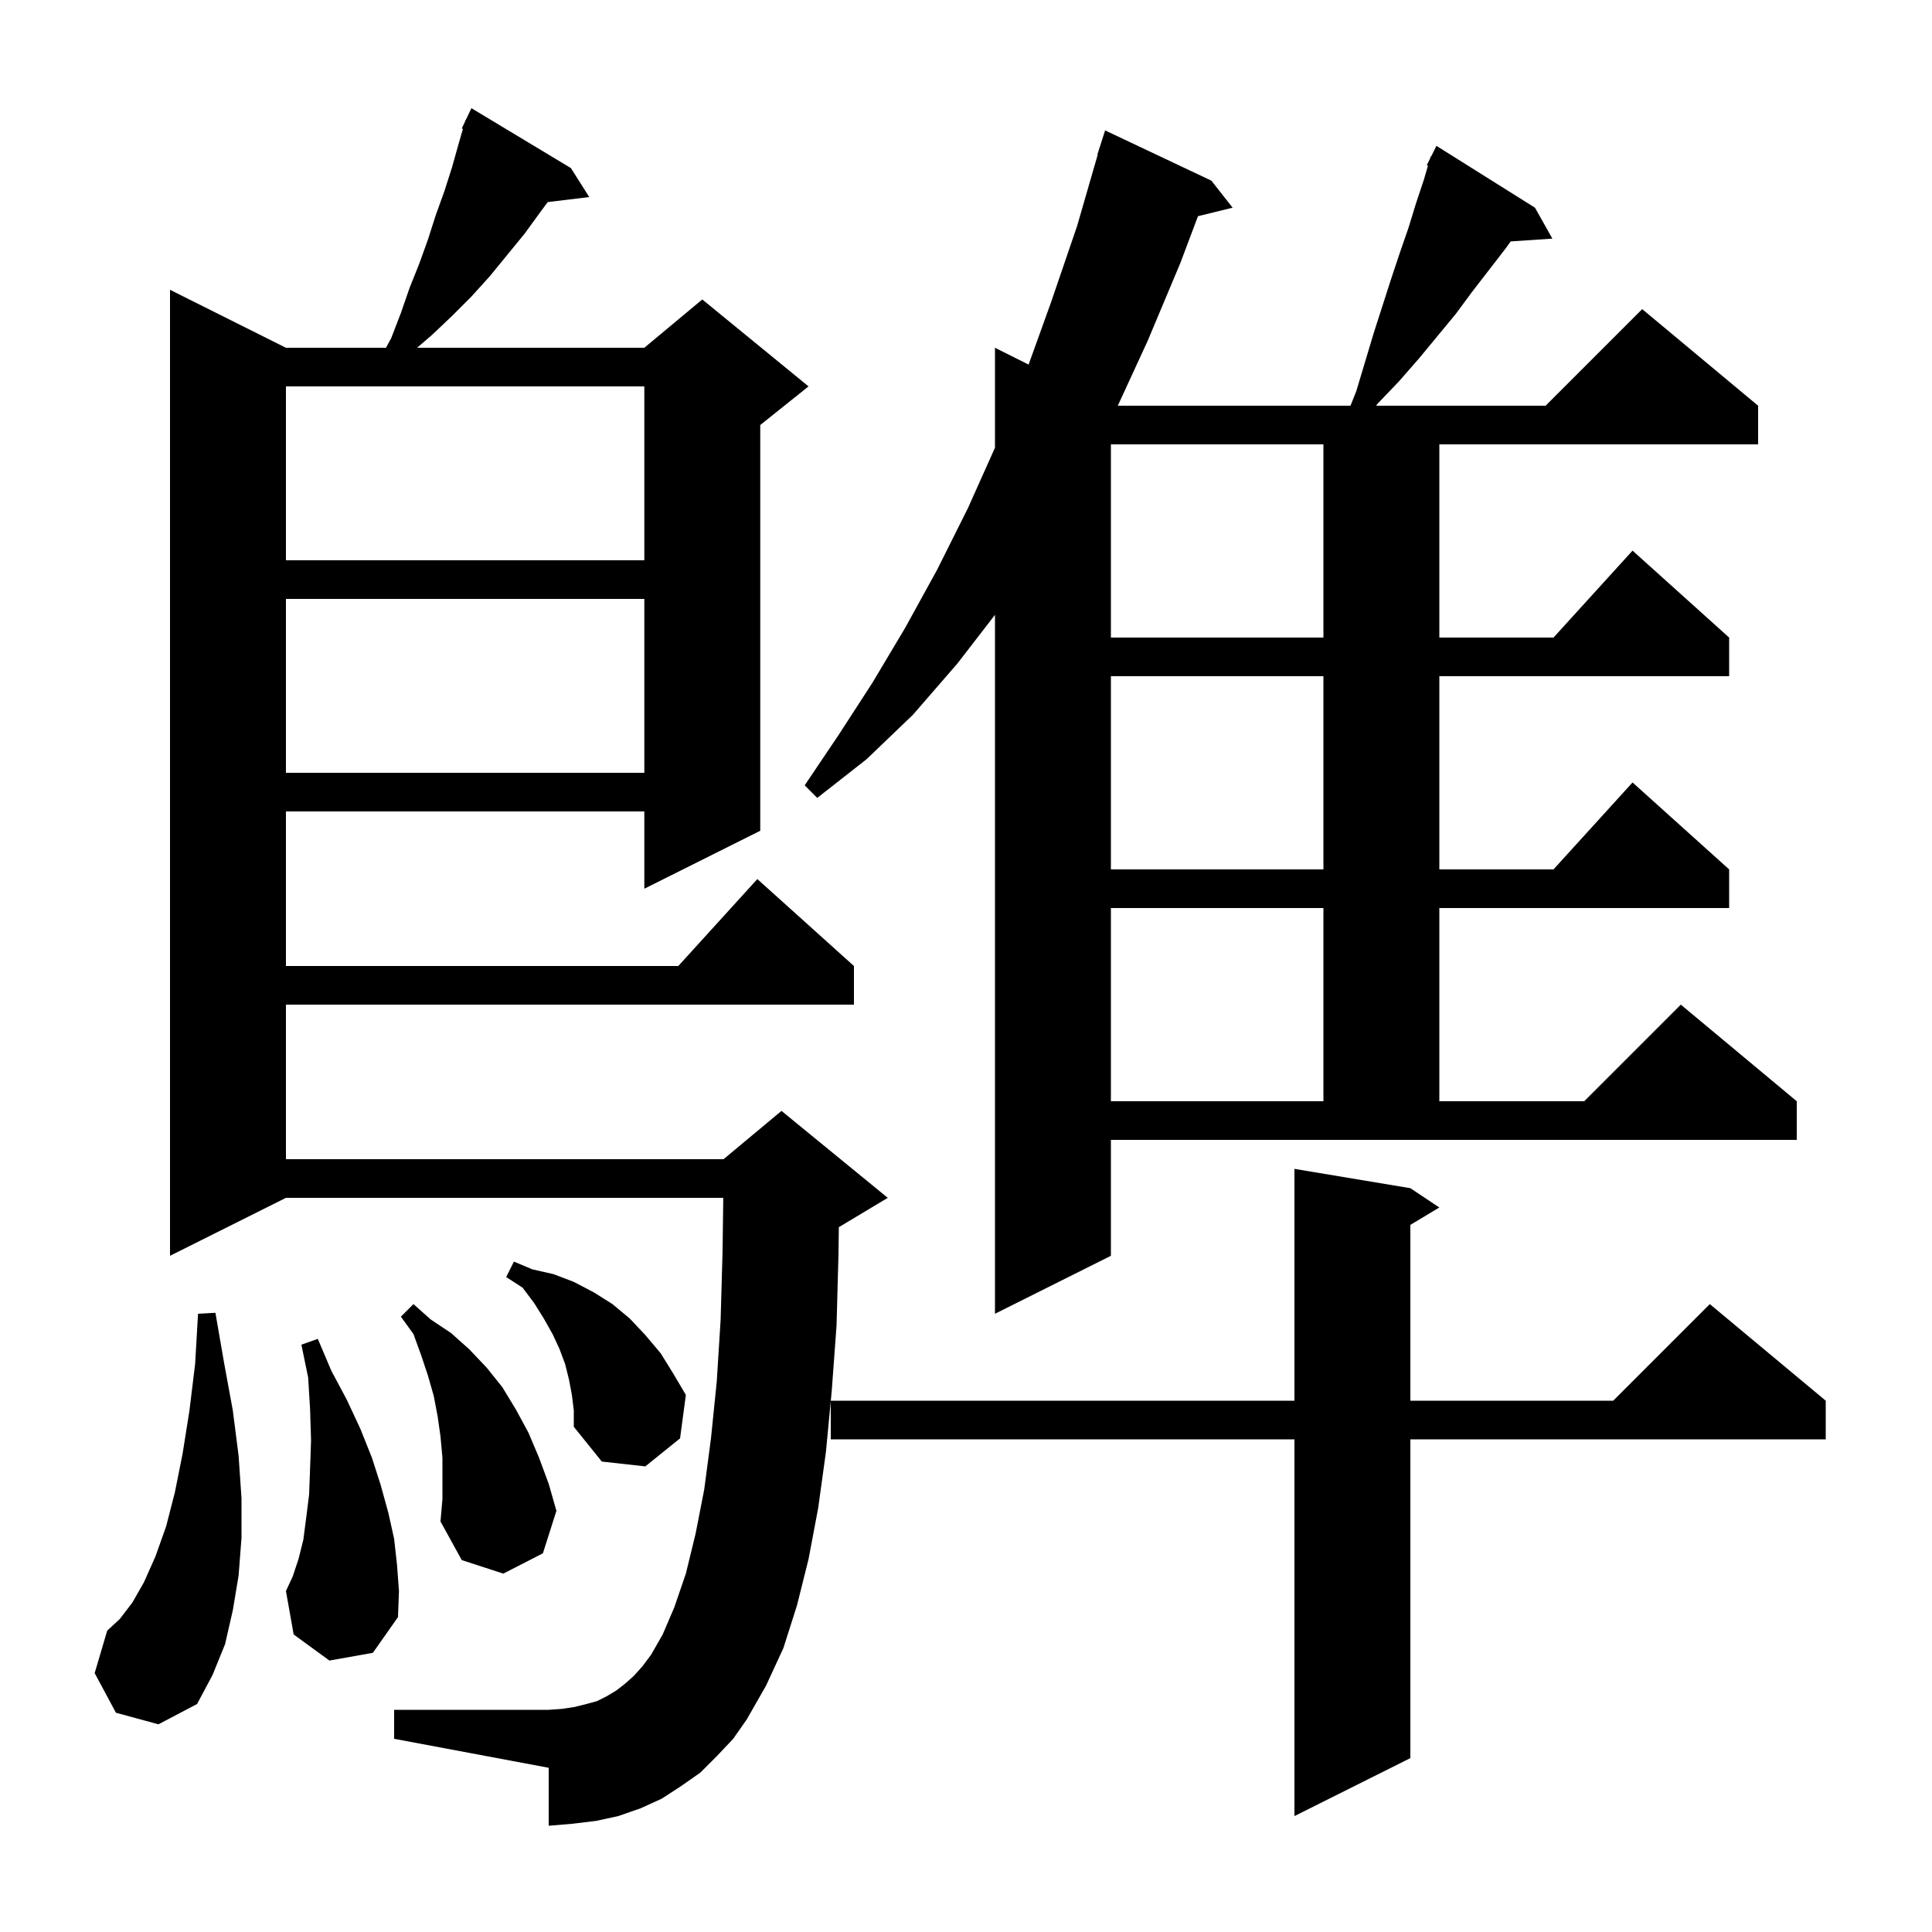 <svg xmlns="http://www.w3.org/2000/svg" xmlns:xlink="http://www.w3.org/1999/xlink" version="1.1" baseProfile="full" viewBox="0 0 200 200" width="200" height="200"><g fill="currentColor"><path d="M 74.2 181.8 L 72.5 183.5 L 70.5 184.9 L 68.5 186.2 L 66.3 187.2 L 64.0 188.0 L 61.7 188.5 L 59.2 188.8 L 56.8 189.0 L 56.8 183.0 L 40.8 180.0 L 40.8 177.0 L 56.8 177.0 L 58.2 176.9 L 59.5 176.7 L 60.7 176.4 L 61.8 176.1 L 62.8 175.6 L 63.8 175.0 L 64.7 174.3 L 65.6 173.5 L 66.5 172.5 L 67.4 171.3 L 68.6 169.2 L 69.8 166.4 L 71.0 162.9 L 72.0 158.8 L 72.9 154.2 L 73.6 148.9 L 74.2 143.0 L 74.6 136.6 L 74.8 129.5 L 74.873 124.0 L 29.6 124.0 L 17.6 130.0 L 17.6 30.0 L 29.6 36.0 L 39.958 36.0 L 40.5 35.0 L 41.5 32.4 L 42.4 29.8 L 43.4 27.3 L 44.3 24.8 L 45.1 22.3 L 46.0 19.8 L 46.8 17.3 L 47.5 14.8 L 47.924 13.345 L 47.8 13.3 L 48.155 12.555 L 48.2 12.4 L 48.223 12.411 L 48.8 11.2 L 59.1 17.4 L 61.0 20.4 L 56.699 20.919 L 55.9 22.0 L 54.3 24.2 L 50.7 28.6 L 48.8 30.7 L 46.8 32.7 L 44.8 34.6 L 43.179 36.0 L 66.7 36.0 L 72.7 31.0 L 83.7 40.0 L 78.7 44.0 L 78.7 86.0 L 66.7 92.0 L 66.7 84.0 L 29.6 84.0 L 29.6 100.0 L 70.218 100.0 L 78.4 91.0 L 88.4 100.0 L 88.4 104.0 L 29.6 104.0 L 29.6 120.0 L 74.9 120.0 L 80.9 115.0 L 91.9 124.0 L 86.9 127.0 L 86.836 127.027 L 86.8 129.8 L 86.6 137.2 L 86.1 144.0 L 86.005 145.0 L 134.0 145.0 L 134.0 121.0 L 146.0 123.0 L 149.0 125.0 L 146.0 126.8 L 146.0 145.0 L 167.0 145.0 L 177.0 135.0 L 189.0 145.0 L 189.0 149.0 L 146.0 149.0 L 146.0 182.0 L 134.0 188.0 L 134.0 149.0 L 86.0 149.0 L 86.0 145.05 L 85.5 150.3 L 84.7 156.1 L 83.7 161.4 L 82.5 166.2 L 81.1 170.6 L 79.3 174.5 L 77.3 178.0 L 75.9 180.0 Z M 12.0 177.3 L 9.8 173.2 L 11.1 168.8 L 12.4 167.6 L 13.7 165.9 L 14.9 163.8 L 16.1 161.1 L 17.2 158.0 L 18.1 154.5 L 18.9 150.5 L 19.6 146.1 L 20.2 141.2 L 20.5 136.0 L 22.3 135.9 L 23.2 141.1 L 24.1 146.0 L 24.7 150.7 L 25.0 155.1 L 25.0 159.2 L 24.7 163.1 L 24.1 166.7 L 23.3 170.2 L 22.0 173.4 L 20.4 176.4 L 16.4 178.5 Z M 34.1 171.9 L 30.4 169.2 L 29.6 164.7 L 30.3 163.2 L 30.9 161.4 L 31.4 159.4 L 31.7 157.1 L 32.0 154.7 L 32.1 152.0 L 32.2 149.1 L 32.1 145.9 L 31.9 142.6 L 31.2 139.2 L 32.9 138.6 L 34.3 141.9 L 35.9 144.9 L 37.3 147.9 L 38.5 150.9 L 39.4 153.7 L 40.2 156.6 L 40.8 159.3 L 41.1 162.0 L 41.3 164.7 L 41.2 167.4 L 38.6 171.1 Z M 45.8 150.9 L 45.6 148.7 L 45.3 146.6 L 44.9 144.5 L 44.3 142.4 L 43.6 140.3 L 42.8 138.1 L 41.5 136.3 L 42.8 135.0 L 44.6 136.6 L 46.7 138.0 L 48.6 139.7 L 50.4 141.6 L 52.0 143.6 L 53.4 145.9 L 54.7 148.3 L 55.8 150.9 L 56.8 153.6 L 57.6 156.4 L 56.2 160.8 L 52.1 162.9 L 47.8 161.5 L 45.6 157.5 L 45.8 155.2 Z M 59.2 144.4 L 58.9 142.8 L 58.5 141.2 L 57.9 139.6 L 57.2 138.1 L 56.3 136.5 L 55.3 134.9 L 54.1 133.3 L 52.4 132.2 L 53.2 130.6 L 55.1 131.4 L 57.3 131.9 L 59.4 132.7 L 61.5 133.8 L 63.4 135.0 L 65.2 136.5 L 66.8 138.2 L 68.4 140.1 L 69.7 142.2 L 71.0 144.4 L 70.4 148.9 L 66.8 151.8 L 62.3 151.3 L 59.4 147.7 L 59.4 146.0 Z M 115.0 130.0 L 103.0 136.0 L 103.0 63.648 L 99.1 68.7 L 94.5 74.0 L 89.7 78.6 L 84.6 82.6 L 83.3 81.3 L 86.8 76.1 L 90.3 70.7 L 93.7 65.0 L 97.0 59.0 L 100.2 52.6 L 103.0 46.347 L 103.0 36.0 L 106.481 37.741 L 108.8 31.3 L 111.5 23.4 L 113.637 16.009 L 113.6 16.0 L 114.4 13.5 L 125.4 18.7 L 127.6 21.5 L 124.014 22.381 L 122.2 27.2 L 118.8 35.3 L 115.714 42.0 L 139.8 42.0 L 140.4 40.5 L 142.2 34.5 L 144.0 28.9 L 144.9 26.2 L 145.8 23.6 L 146.6 21.0 L 147.4 18.6 L 147.823 17.148 L 147.7 17.1 L 148.03 16.44 L 148.1 16.2 L 148.14 16.22 L 148.7 15.1 L 158.9 21.5 L 160.7 24.7 L 156.387 24.992 L 155.8 25.8 L 152.4 30.2 L 150.7 32.5 L 146.9 37.1 L 144.8 39.5 L 142.6 41.8 L 142.454 42.0 L 160.0 42.0 L 170.0 32.0 L 182.0 42.0 L 182.0 46.0 L 149.0 46.0 L 149.0 66.0 L 160.818 66.0 L 169.0 57.0 L 179.0 66.0 L 179.0 70.0 L 149.0 70.0 L 149.0 90.0 L 160.818 90.0 L 169.0 81.0 L 179.0 90.0 L 179.0 94.0 L 149.0 94.0 L 149.0 114.0 L 164.0 114.0 L 174.0 104.0 L 186.0 114.0 L 186.0 118.0 L 115.0 118.0 Z M 115.0 94.0 L 115.0 114.0 L 137.0 114.0 L 137.0 94.0 Z M 115.0 70.0 L 115.0 90.0 L 137.0 90.0 L 137.0 70.0 Z M 29.6 62.0 L 29.6 80.0 L 66.7 80.0 L 66.7 62.0 Z M 115.0 46.0 L 115.0 66.0 L 137.0 66.0 L 137.0 46.0 Z M 29.6 40.0 L 29.6 58.0 L 66.7 58.0 L 66.7 40.0 Z "/></g></svg>